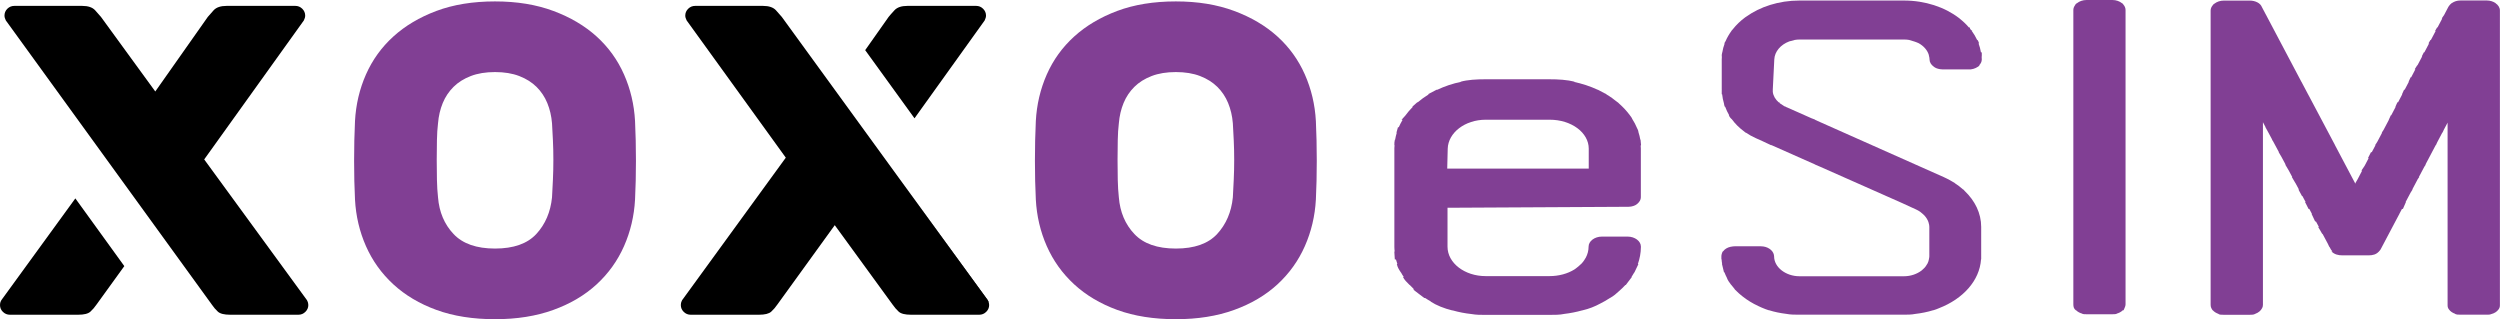 <?xml version="1.0" encoding="UTF-8"?> <svg xmlns="http://www.w3.org/2000/svg" width="282" height="36" viewBox="0 0 282 36" fill="none"><g clip-path="url(#clip0_504_447)"><path d="M34.751 34.181C34.734 34.098 34.694 33.993 34.627 33.86L23.034 17.983L34.273 2.306C34.374 2.107 34.425 1.924 34.425 1.759C34.425 1.46 34.312 1.2 34.093 0.984C33.873 0.769 33.615 0.664 33.311 0.664H25.565C24.89 0.664 24.401 0.829 24.097 1.161C23.793 1.493 23.574 1.742 23.439 1.908L17.516 10.319L11.39 1.908C11.255 1.742 11.036 1.493 10.732 1.161C10.429 0.829 9.939 0.664 9.264 0.664H1.62C1.316 0.664 1.052 0.769 0.832 0.984C0.613 1.2 0.506 1.46 0.506 1.759C0.506 1.924 0.557 2.107 0.658 2.306L23.895 34.358C24.097 34.656 24.322 34.922 24.575 35.154C24.828 35.386 25.29 35.502 25.97 35.502H33.665C33.969 35.502 34.228 35.392 34.447 35.176C34.666 34.96 34.779 34.706 34.779 34.407C34.779 34.341 34.768 34.264 34.751 34.181ZM0.152 33.86C0.079 33.993 0.039 34.098 0.022 34.181C0.006 34.264 0 34.341 0 34.407C0 34.706 0.107 34.96 0.326 35.176C0.546 35.392 0.81 35.502 1.114 35.502H8.809C9.484 35.502 9.945 35.386 10.198 35.154C10.451 34.922 10.682 34.656 10.884 34.358L14.023 30.017L8.499 22.38L0.152 33.86Z" fill="black"></path><path d="M40.044 13.653C40.145 11.795 40.556 10.042 41.281 8.4C42.007 6.758 43.036 5.331 44.369 4.12C45.703 2.909 47.322 1.947 49.229 1.233C51.136 0.52 53.336 0.16 55.833 0.16C58.33 0.16 60.49 0.52 62.414 1.233C64.338 1.947 65.963 2.909 67.302 4.12C68.635 5.331 69.665 6.758 70.39 8.4C71.116 10.042 71.532 11.795 71.633 13.653C71.701 15.08 71.735 16.573 71.735 18.133C71.735 19.692 71.701 21.152 71.633 22.512C71.532 24.37 71.116 26.123 70.39 27.766C69.665 29.408 68.635 30.846 67.302 32.074C65.969 33.301 64.338 34.264 62.414 34.96C60.49 35.657 58.297 36.006 55.833 36.006C53.369 36.006 51.13 35.657 49.229 34.96C47.322 34.264 45.703 33.301 44.369 32.074C43.036 30.846 42.007 29.408 41.281 27.766C40.556 26.123 40.145 24.376 40.044 22.512C39.976 21.152 39.943 19.692 39.943 18.133C39.943 16.573 39.976 15.08 40.044 13.653ZM62.268 22.264C62.302 21.666 62.335 21.003 62.369 20.273C62.403 19.543 62.42 18.796 62.42 18.033C62.42 17.27 62.403 16.535 62.369 15.821C62.335 15.108 62.302 14.472 62.268 13.908C62.2 13.078 62.02 12.315 61.733 11.618C61.447 10.922 61.042 10.319 60.519 9.799C59.995 9.285 59.349 8.876 58.572 8.577C57.796 8.278 56.885 8.129 55.839 8.129C54.792 8.129 53.881 8.278 53.105 8.577C52.329 8.876 51.676 9.285 51.159 9.799C50.641 10.313 50.231 10.922 49.944 11.618C49.657 12.315 49.477 13.078 49.409 13.908C49.342 14.472 49.297 15.108 49.286 15.821C49.269 16.535 49.263 17.27 49.263 18.033C49.263 18.796 49.269 19.543 49.286 20.273C49.302 21.003 49.342 21.666 49.409 22.264C49.544 23.923 50.124 25.3 51.159 26.395C52.188 27.489 53.746 28.037 55.839 28.037C57.931 28.037 59.484 27.489 60.496 26.395C61.508 25.3 62.099 23.923 62.268 22.264Z" fill="#813F94"></path><path d="M111.548 34.181C111.548 34.181 111.542 34.158 111.537 34.142C111.52 34.065 111.48 33.976 111.419 33.86L88.188 1.908C88.053 1.742 87.833 1.493 87.529 1.161C87.226 0.829 86.731 0.664 86.061 0.664H78.417C78.113 0.664 77.849 0.769 77.63 0.984C77.41 1.2 77.298 1.46 77.298 1.759C77.298 1.924 77.354 2.107 77.455 2.306L88.638 17.784L76.943 33.86C76.876 33.993 76.837 34.098 76.82 34.181C76.803 34.264 76.797 34.341 76.797 34.407C76.797 34.706 76.904 34.96 77.123 35.176C77.343 35.392 77.602 35.502 77.905 35.502H85.606C86.275 35.502 86.742 35.386 86.995 35.154C87.248 34.922 87.479 34.656 87.681 34.358L94.161 25.399L100.686 34.358C100.894 34.656 101.119 34.922 101.372 35.154C101.626 35.386 102.087 35.502 102.767 35.502H110.462C110.766 35.502 111.025 35.392 111.244 35.176C111.464 34.96 111.576 34.706 111.576 34.407C111.576 34.341 111.565 34.264 111.548 34.181ZM111.07 2.306C111.165 2.107 111.222 1.924 111.222 1.759C111.222 1.46 111.109 1.2 110.89 0.984C110.67 0.769 110.412 0.664 110.108 0.664H102.362C101.682 0.664 101.198 0.829 100.894 1.161C100.591 1.493 100.366 1.742 100.236 1.908L97.593 5.657L103.156 13.344L111.07 2.306Z" fill="black"></path><path d="M116.841 13.653C116.942 11.795 117.353 10.042 118.078 8.4C118.804 6.758 119.833 5.331 121.167 4.12C122.5 2.909 124.12 1.947 126.026 1.233C127.933 0.52 130.133 0.16 132.63 0.16C135.128 0.16 137.288 0.52 139.211 1.233C141.135 1.947 142.761 2.909 144.099 4.12C145.432 5.331 146.462 6.758 147.187 8.4C147.913 10.042 148.329 11.795 148.431 13.653C148.498 15.08 148.532 16.573 148.532 18.133C148.532 19.692 148.498 21.152 148.431 22.512C148.329 24.37 147.913 26.123 147.187 27.766C146.462 29.408 145.432 30.846 144.099 32.074C142.766 33.301 141.135 34.264 139.211 34.96C137.288 35.657 135.094 36.006 132.63 36.006C130.166 36.006 127.928 35.657 126.026 34.96C124.12 34.264 122.5 33.301 121.167 32.074C119.833 30.846 118.804 29.408 118.078 27.766C117.353 26.123 116.942 24.376 116.841 22.512C116.773 21.152 116.74 19.692 116.74 18.133C116.74 16.573 116.773 15.08 116.841 13.653ZM139.065 22.264C139.099 21.666 139.133 21.003 139.166 20.273C139.2 19.543 139.217 18.796 139.217 18.033C139.217 17.27 139.2 16.535 139.166 15.821C139.133 15.108 139.099 14.472 139.065 13.908C138.998 13.078 138.818 12.315 138.531 11.618C138.244 10.922 137.839 10.319 137.316 9.799C136.793 9.285 136.146 8.876 135.369 8.577C134.593 8.278 133.682 8.129 132.636 8.129C131.589 8.129 130.678 8.278 129.902 8.577C129.126 8.876 128.473 9.285 127.956 9.799C127.438 10.313 127.028 10.922 126.741 11.618C126.454 12.315 126.274 13.078 126.206 13.908C126.139 14.472 126.094 15.108 126.083 15.821C126.066 16.535 126.06 17.27 126.06 18.033C126.06 18.796 126.066 19.543 126.083 20.273C126.1 21.003 126.139 21.666 126.206 22.264C126.341 23.923 126.921 25.3 127.956 26.395C128.985 27.489 130.543 28.037 132.636 28.037C134.728 28.037 136.281 27.489 137.293 26.395C138.306 25.3 138.896 23.923 139.065 22.264Z" fill="#813F94"></path><path d="M111.537 34.142L101.333 20.041L111.419 33.86C111.48 33.976 111.52 34.065 111.537 34.142Z" fill="black"></path><path d="M223.512 5.906H223.45C223.394 5.558 223.304 5.22 223.18 4.894H223.231C223.231 4.839 223.175 4.667 223.062 4.501H223.017C222.854 4.147 222.651 3.81 222.415 3.489H222.483C222.308 3.379 222.196 3.263 222.196 3.097H222.095C221.785 2.732 221.425 2.394 221.031 2.085H221.054L220.953 2.018C219.361 0.807 217.167 0.061 214.76 0.061H202.97C200.647 0.061 198.532 0.763 196.957 1.891C196.917 1.913 196.889 1.935 196.856 1.958C196.316 2.356 195.849 2.809 195.461 3.301L195.297 3.489H195.309C195.044 3.854 194.819 4.236 194.645 4.64L194.493 4.899H194.544C194.42 5.226 194.33 5.563 194.274 5.911H194.268C194.212 6.083 194.212 6.249 194.212 6.359H194.229C194.223 6.47 194.212 6.586 194.212 6.697V10.015C194.212 10.053 194.217 10.092 194.217 10.125H194.212V10.634H194.257C194.296 10.982 194.358 11.32 194.459 11.652C194.476 11.818 194.516 11.95 194.561 12.044H194.6C194.724 12.376 194.87 12.697 195.05 13.001H195.016C195.067 13.15 195.207 13.338 195.354 13.454C195.714 13.947 196.152 14.389 196.664 14.771C196.749 14.842 196.827 14.909 196.906 14.964H196.94C197.283 15.196 197.654 15.406 198.054 15.583L198.785 15.91L199.769 16.374H199.831L204.781 18.57H204.753L205.327 18.813L212.425 21.959L212.763 22.114H212.774L214.422 22.844L216.138 23.63C216.138 23.63 216.537 23.801 216.824 24.077C216.846 24.094 216.863 24.116 216.886 24.133C216.953 24.188 217.015 24.249 217.071 24.304C217.544 24.813 217.628 25.349 217.628 25.593V28.911C217.628 29.01 217.606 29.104 217.589 29.198C217.583 29.215 217.583 29.237 217.572 29.248H217.583C217.55 29.425 217.493 29.596 217.409 29.757H217.398C217.37 29.817 217.33 29.878 217.291 29.934C217.251 29.989 217.218 30.05 217.173 30.105C217.139 30.149 217.105 30.188 217.066 30.227C216.993 30.304 216.92 30.376 216.835 30.442C216.807 30.465 216.785 30.487 216.762 30.509C216.239 30.907 215.536 31.161 214.771 31.161H202.981C201.434 31.161 200.118 30.149 200.118 28.911C200.118 28.85 200.107 28.794 200.095 28.739C199.983 28.203 199.359 27.782 198.633 27.782H195.657C195.584 27.782 195.528 27.788 195.477 27.794C195.382 27.799 195.292 27.816 195.207 27.838C195.207 27.838 195.207 27.838 195.202 27.838C194.836 27.921 194.544 28.103 194.369 28.346H194.341C194.274 28.446 194.229 28.557 194.206 28.673C194.184 28.75 194.172 28.828 194.172 28.911V29.248H194.195C194.206 29.419 194.223 29.585 194.257 29.757H194.234L194.465 30.713H194.516C194.594 30.924 194.684 31.128 194.786 31.322C194.87 31.581 195.067 31.869 195.264 32.118H195.275C195.404 32.289 195.539 32.461 195.686 32.627H195.663C195.821 32.782 195.967 32.925 196.124 33.069C196.169 33.113 196.22 33.152 196.265 33.191C196.355 33.268 196.451 33.346 196.552 33.428C197.08 33.849 197.682 34.219 198.34 34.523C198.453 34.579 198.565 34.629 198.678 34.678C198.706 34.689 198.729 34.7 198.757 34.712C199.004 34.817 199.252 34.916 199.499 34.993H199.544C200.157 35.187 200.81 35.32 201.485 35.403C201.969 35.497 202.452 35.497 202.936 35.497H214.67C215.131 35.497 215.626 35.497 216.014 35.414C216.728 35.331 217.42 35.193 218.067 34.993H218.101C218.315 34.927 218.523 34.85 218.725 34.761C221.42 33.716 223.298 31.665 223.461 29.253H223.478V25.598C223.478 24.05 222.775 22.645 221.611 21.534L221.476 21.379H221.442C221.15 21.113 220.829 20.87 220.486 20.649H220.508C220.435 20.61 220.362 20.566 220.289 20.522C220.075 20.389 219.85 20.267 219.62 20.151C219.496 20.085 219.366 20.024 219.248 19.974L204.708 13.504H204.77L204.32 13.333L202.942 12.719L201.412 12.044H201.457L201.282 11.989C201.254 11.961 201.181 11.917 201.091 11.862L200.77 11.652C200.77 11.652 200.714 11.596 200.714 11.541H200.635C200.27 11.22 200.022 10.817 199.972 10.363C199.972 10.297 199.972 10.225 199.972 10.136C199.972 10.136 199.972 10.098 199.972 10.081L200.14 6.708C200.18 5.806 200.866 5.032 201.822 4.673C202.014 4.617 202.222 4.562 202.43 4.512H202.396C202.593 4.479 202.795 4.457 203.004 4.457H214.793C215.002 4.457 215.204 4.479 215.401 4.512H215.367C215.738 4.617 216.104 4.723 216.425 4.872C216.993 5.187 217.409 5.657 217.572 6.199C217.583 6.26 217.595 6.321 217.595 6.365H217.606C217.628 6.476 217.651 6.586 217.651 6.702C217.651 7.023 217.836 7.311 218.123 7.515C218.286 7.659 218.54 7.758 218.832 7.803C218.928 7.819 219.029 7.83 219.136 7.83H222.286C222.741 7.775 223.028 7.604 223.315 7.382H223.236C223.422 7.194 223.546 6.962 223.546 6.708C223.546 6.592 223.54 6.481 223.529 6.37H223.546V5.923L223.512 5.906Z" fill="#813F94"></path><path d="M239.509 0.498C239.481 0.442 239.436 0.393 239.357 0.359C239.082 0.138 238.699 0 238.283 0H235.364C234.948 0 234.559 0.138 234.284 0.359C234.154 0.42 234.098 0.514 234.048 0.614C233.941 0.769 233.873 0.94 233.873 1.128V34.324C233.873 34.606 233.929 34.833 234.16 34.999H234.183C234.368 35.182 234.627 35.32 234.925 35.392H234.841C235.015 35.447 235.128 35.447 235.358 35.447H238.277C238.39 35.447 238.621 35.447 238.795 35.392H238.711C239.009 35.32 239.267 35.182 239.453 34.999H239.537C239.56 34.933 239.605 34.85 239.644 34.761C239.644 34.761 239.644 34.756 239.644 34.75C239.661 34.717 239.672 34.684 239.689 34.651C239.734 34.546 239.762 34.435 239.762 34.324V1.128C239.762 0.896 239.667 0.68 239.504 0.503L239.509 0.498Z" fill="#813F94"></path><path d="M281.499 0.348L281.488 0.337H281.482C281.218 0.166 280.881 0.055 280.515 0.055H277.539C277.168 0.055 276.842 0.16 276.589 0.337H276.566L276.504 0.398C276.431 0.453 276.369 0.514 276.313 0.586L276.279 0.619H276.291C276.246 0.675 276.201 0.724 276.167 0.791L275.666 1.747H275.655L275.424 2.085H275.486L274.952 3.097H274.907L274.676 3.489H274.744L274.209 4.501H274.159L273.928 4.894H274.001L273.467 5.906H273.411L273.18 6.354H273.225L272.691 7.366H272.663L272.376 7.814H272.454L271.982 8.715H271.92L271.689 9.224H271.718L271.245 10.125H271.178L270.947 10.634H270.975L270.503 11.536H270.429L270.199 12.044H270.233L269.732 13.001H269.687L269.456 13.51H269.468L268.877 14.632L268.658 14.975H268.697L268.157 15.998L267.91 16.38H267.955L267.538 17.165H267.448L267.105 17.84H267.184L266.728 18.708L266.363 19.25H266.447L265.941 20.218L265.682 20.66H265.71L265.682 20.715L263.393 16.385V16.374L260.355 10.645L260.344 10.629L259.607 9.235L259.596 9.224L258.859 7.83L255.675 1.803L255.658 1.753H255.647L255.141 0.796C254.972 0.348 254.398 0.066 253.768 0.066H250.849C250.439 0.066 250.062 0.199 249.792 0.409C249.702 0.459 249.634 0.52 249.606 0.581C249.454 0.758 249.359 0.962 249.359 1.189V34.385C249.359 34.667 249.471 34.833 249.589 35.005H249.612C249.764 35.176 249.977 35.309 250.219 35.397C250.332 35.508 250.562 35.508 250.849 35.508H253.768C253.999 35.508 254.224 35.508 254.398 35.397C254.753 35.27 255.028 35.038 255.163 34.761C255.18 34.728 255.197 34.689 255.214 34.645C255.214 34.629 255.225 34.617 255.231 34.601C255.248 34.535 255.259 34.463 255.259 34.385V13.786L255.557 14.35H255.54L255.883 14.97L256.305 15.755H256.283L256.412 15.954L257.059 17.159H257.031L257.34 17.679L257.818 18.57H257.779L258.167 19.222L258.567 19.974H258.522L258.921 20.649H258.927L259.32 21.379H259.264L259.663 22.109H259.708L260.068 22.783H260.007L260.406 23.569H260.49L260.788 24.133H260.749L261.148 24.979H261.238L261.57 25.598H261.491L261.947 26.383H261.986L262.577 27.489L262.746 27.849H262.768L262.92 28.131C262.965 28.214 263.033 28.286 263.106 28.358H262.982C263.325 28.695 263.725 28.805 264.242 28.805H267.161C267.645 28.805 268.028 28.701 268.309 28.402C268.326 28.385 268.343 28.374 268.36 28.358H268.348C268.421 28.286 268.483 28.214 268.534 28.131L270.418 24.564L270.649 24.133H270.643L270.941 23.569H271.048L271.391 22.783H271.358L271.903 21.749L272.139 21.373H272.106L272.719 20.212L272.888 19.969H272.848L273.461 18.813L273.63 18.564H273.591L274.749 16.369H274.772L274.924 16.037L275.492 14.959H275.514L275.672 14.621L276.088 13.836V34.429C276.088 34.623 276.133 34.772 276.257 34.922C276.403 35.126 276.639 35.287 276.921 35.386H276.893C277.067 35.497 277.292 35.497 277.579 35.497H280.498C280.684 35.497 280.864 35.497 280.993 35.436C281.353 35.347 281.646 35.165 281.82 34.922C281.938 34.778 281.989 34.623 281.989 34.429V1.183C281.989 0.852 281.792 0.559 281.488 0.354L281.499 0.348Z" fill="#813F94"></path><path d="M185.111 16.374C185.111 16.147 185.054 15.982 185.054 15.755H185.026C184.981 15.467 184.908 15.185 184.818 14.909C184.807 14.748 184.739 14.588 184.661 14.455C184.514 14.096 184.329 13.747 184.115 13.416C184.07 13.277 183.946 13.139 183.851 13.001C183.502 12.525 183.086 12.083 182.619 11.668L182.484 11.535H182.456C182.068 11.209 181.646 10.905 181.184 10.634H181.218L180.729 10.38C180.628 10.324 180.526 10.275 180.425 10.219L180.245 10.125H180.223C179.379 9.733 178.462 9.429 177.478 9.224H177.669C176.752 8.997 175.779 8.942 174.75 8.942H167.538C166.565 8.942 165.536 8.997 164.732 9.224H164.838C163.865 9.423 162.96 9.727 162.127 10.125H162.043L161.07 10.634H161.177C160.727 10.905 160.305 11.209 159.922 11.535H159.872L159.298 12.044H159.371C159.056 12.365 158.764 12.697 158.51 13.051L158.094 13.51H158.218C158.055 13.786 157.903 14.063 157.779 14.356H157.689L157.515 14.975H157.554C157.475 15.235 157.414 15.495 157.369 15.76H157.34C157.284 15.987 157.284 16.153 157.284 16.38H157.307C157.301 16.49 157.284 16.601 157.284 16.717V27.86C157.284 28.031 157.301 28.197 157.318 28.369H157.279L157.335 29.27H157.464C157.509 29.441 157.565 29.607 157.622 29.779H157.565C157.622 30.116 157.796 30.398 158.021 30.735H158.032C158.122 30.907 158.229 31.078 158.342 31.244H158.257C158.426 31.581 158.657 31.808 159 32.146H159.022C159.18 32.322 159.349 32.488 159.523 32.654H159.399C159.855 32.992 160.26 33.329 160.659 33.611H160.749C160.957 33.749 161.177 33.882 161.402 34.004H161.351C162.037 34.452 162.898 34.789 163.815 35.016H163.871C164.546 35.209 165.255 35.347 165.986 35.425C166.515 35.519 166.998 35.519 167.533 35.519H174.744C175.374 35.519 175.942 35.519 176.46 35.408C177.146 35.325 177.815 35.193 178.451 35.016H178.468C179.261 34.833 179.896 34.573 180.51 34.241C180.898 34.053 181.258 33.838 181.601 33.611H181.612C182.017 33.39 182.315 33.13 182.591 32.87C182.855 32.638 183.114 32.4 183.339 32.151H183.384C183.614 31.814 183.839 31.587 184.07 31.25H184.031C184.143 31.084 184.244 30.918 184.34 30.741H184.357L184.813 29.784H184.751C184.964 29.176 185.088 28.535 185.094 27.871V27.816C185.094 27.196 184.408 26.688 183.603 26.688H180.684C179.885 26.688 179.193 27.196 179.193 27.816C179.193 28.258 179.081 28.678 178.878 29.065C178.833 29.143 178.788 29.215 178.738 29.281H178.749C178.636 29.458 178.501 29.63 178.344 29.79H178.333C178.141 29.978 177.939 30.149 177.725 30.304C177.686 30.332 177.652 30.354 177.613 30.381C177.607 30.381 177.596 30.393 177.59 30.398C176.831 30.868 175.858 31.145 174.783 31.145H167.572C165.227 31.145 163.28 29.679 163.28 27.827V23.436L183.71 23.325C183.811 23.325 183.907 23.314 183.997 23.298C184.081 23.287 184.16 23.259 184.239 23.237C184.424 23.176 184.588 23.087 184.723 22.96C184.942 22.767 185.088 22.518 185.088 22.258V16.745C185.088 16.628 185.071 16.518 185.066 16.407H185.088L185.111 16.374ZM179.216 19.017H163.247L163.303 16.767C163.359 14.964 165.249 13.504 167.595 13.504H174.806C177.27 13.504 179.21 14.97 179.21 16.767V19.017H179.216Z" fill="#813F94"></path></g><defs><clipPath id="clip0_504_447"><rect width="282" height="36" fill="white"></rect></clipPath></defs></svg> 